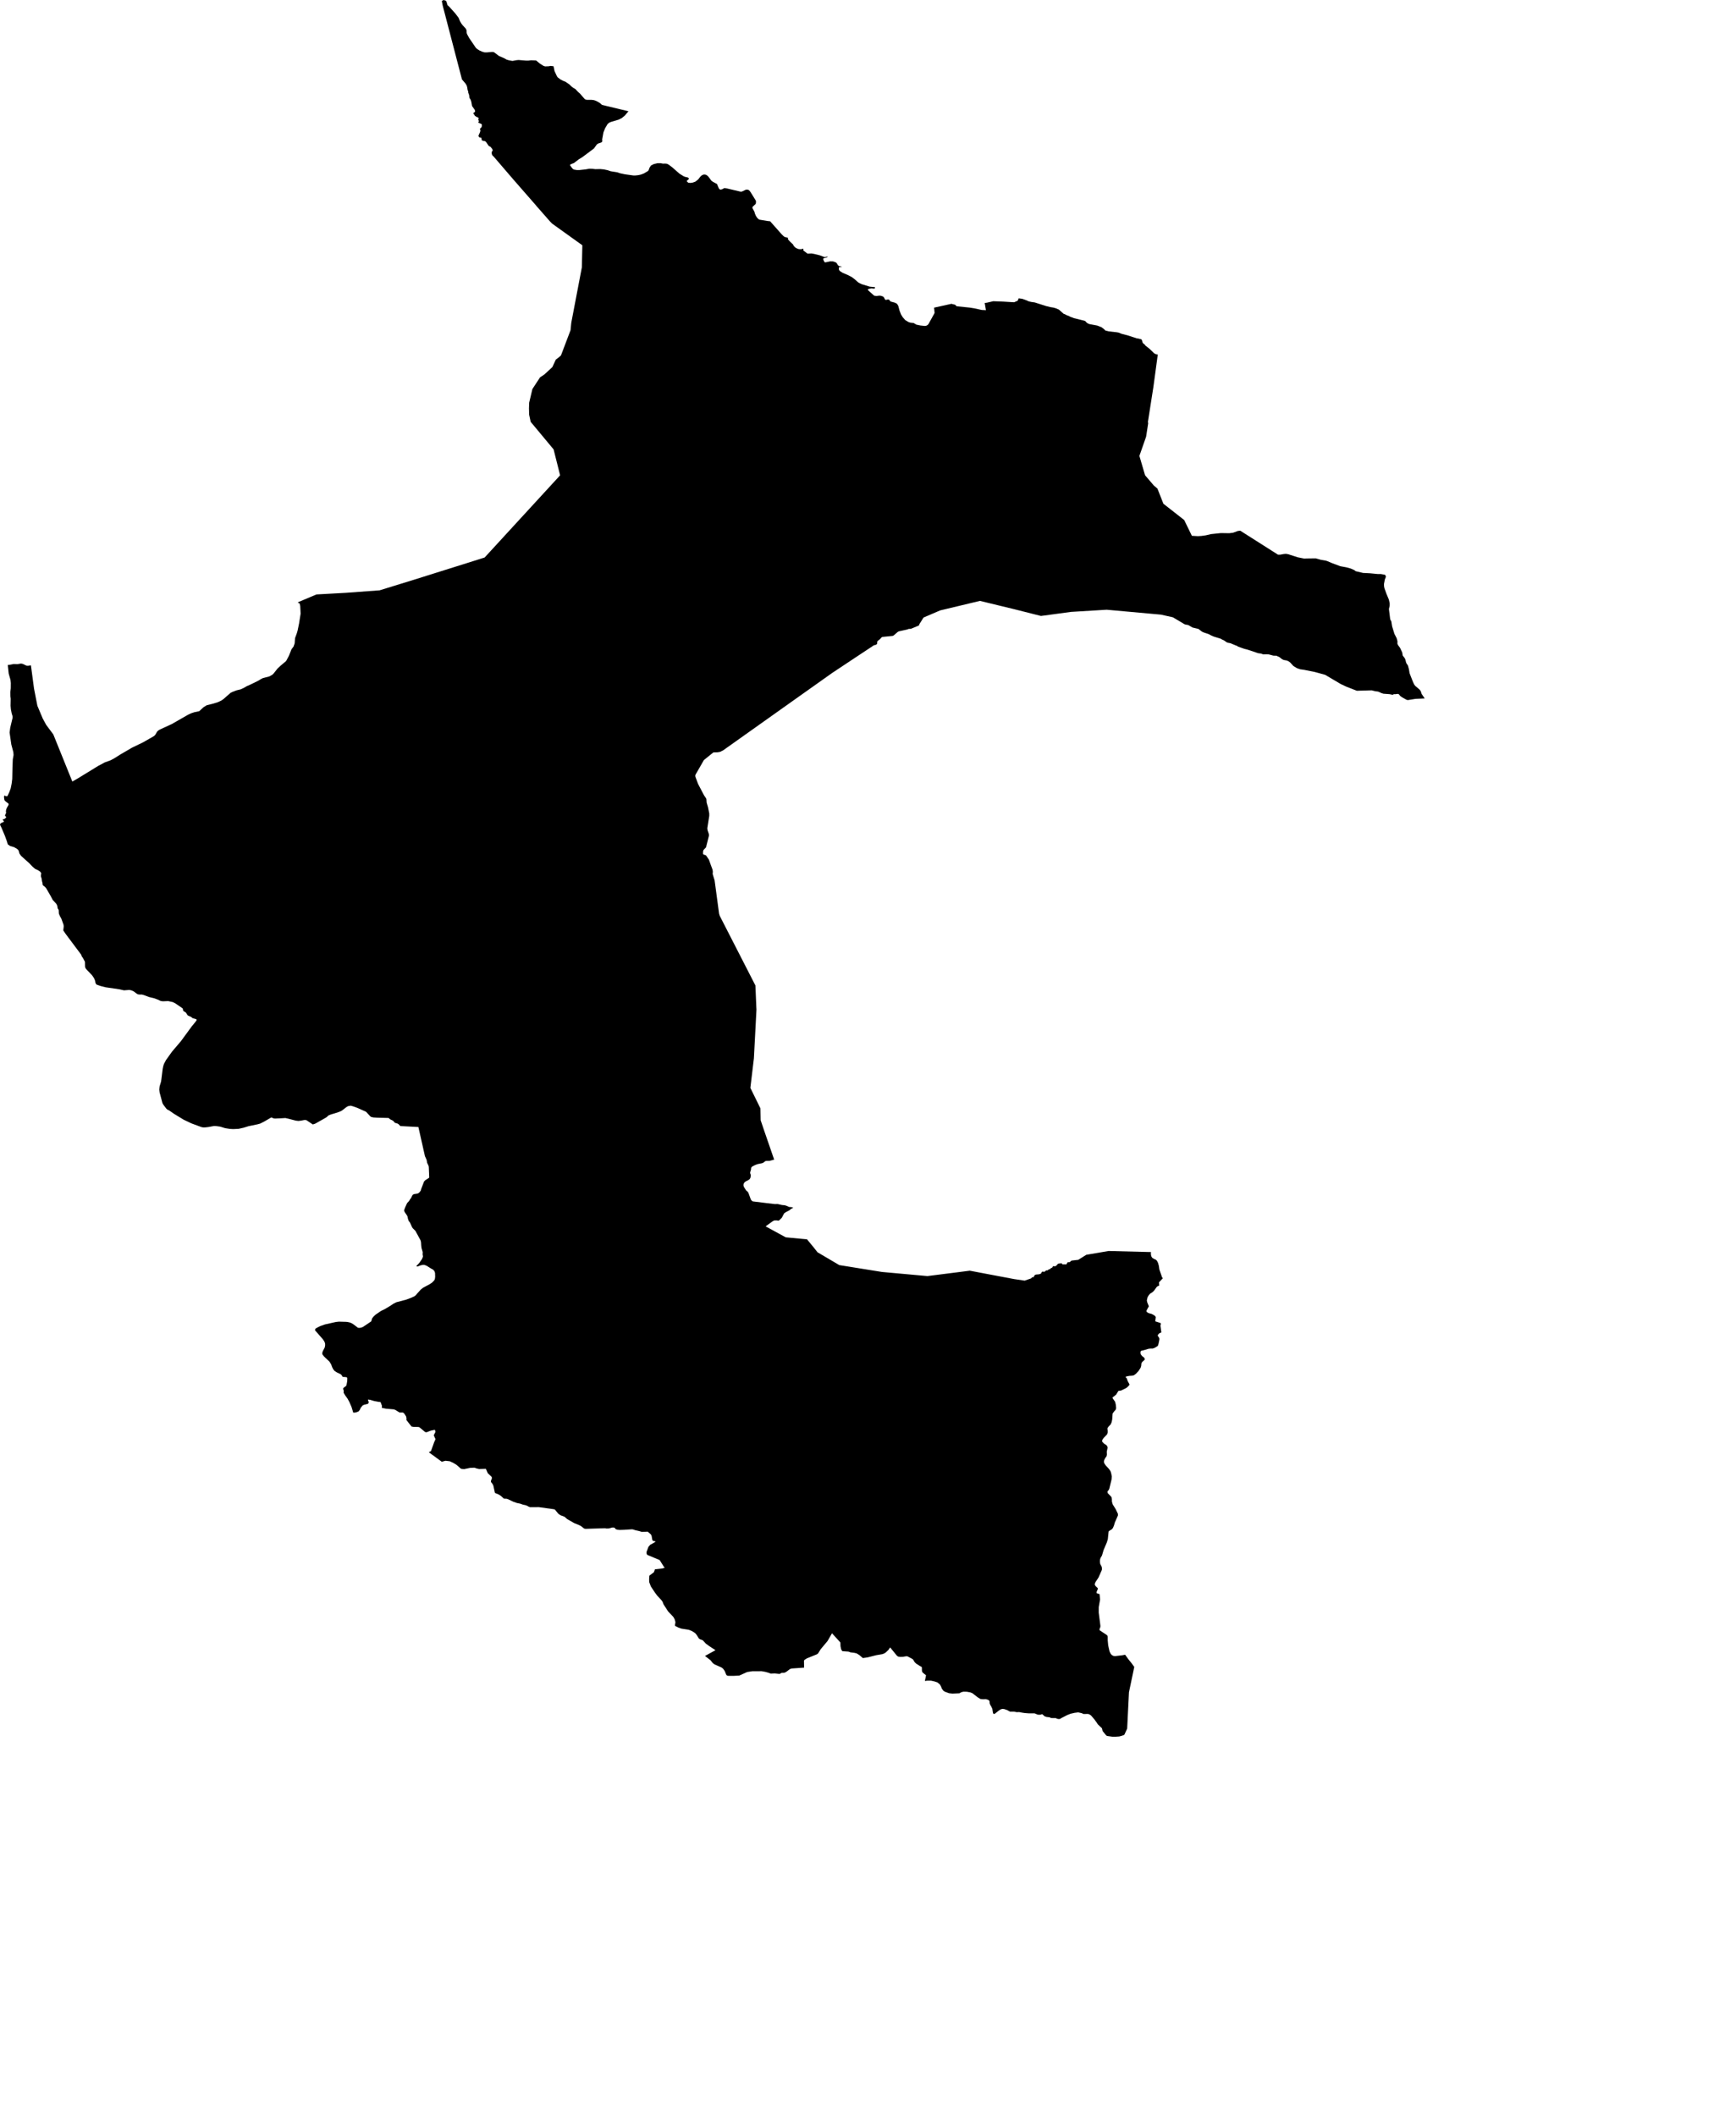 <svg width="840.383" height="1024" class="wof-localadmin" edtf:cessation="" edtf:inception="" id="wof-%!s(int64=404335097)" mz:is_ceased="-1" mz:is_current="1" mz:is_deprecated="-1" mz:is_superseded="0" mz:is_superseding="0" mz:latitude="37.431768" mz:longitude="-2.829671" mz:max_latitude="37.644567998" mz:max_longitude="-2.585176162" mz:min_latitude="37.211531153" mz:min_longitude="-2.940563781" mz:uri="https://data.whosonfirst.org/404/335/097/404335097.geojson" viewBox="0 0 840.38 1024.00" wof:belongsto="102191581,85633129,85682731,404227361" wof:country="ES" wof:id="404335097" wof:lastmodified="1696632587" wof:name="Baza" wof:parent_id="85682731" wof:path="404/335/097/404335097.geojson" wof:placetype="localadmin" wof:repo="whosonfirst-data-admin-es" wof:superseded_by="" wof:supersedes="" xmlns="http://www.w3.org/2000/svg" xmlns:edtf="x-urn:namespaces#edtf" xmlns:mz="x-urn:namespaces#mz" xmlns:wof="x-urn:namespaces#wof"><path d="M1.209 396.601,2.196 396.252,2.899 395.693,2.987 395.308,2.439 394.765,2.439 394.433,2.966 393.349,2.857 392.596,2.99 391.722,3.302 390.987,3.429 390.69,4.067 389.641,4.168 389.221,4.199 389.098,4.023 388.784,2.664 387.768,2.138 387.191,1.92 385.651,2.03 385.022,2.315 385.039,3.083 385.319,3.478 385.302,3.719 384.987,4.445 383.431,5.17 381.525,5.633 379.216,5.92 376.925,6.035 371.274,6.192 367.426,6.567 365.362,6.458 363.98,5.474 360.254,4.645 354.463,4.954 352.12,6.1 347.31,6.035 346.435,5.663 345.245,5.269 343.251,5.117 341.502,5.186 338.091,5.033 336.936,4.991 334.942,5.212 333.07,5.236 330.534,5.084 329.029,4.209 325.95,3.751 321.787,4.344 321.752,6.605 321.316,8.471 321.37,10.183 321.091,10.995 321.249,12.882 322.142,13.233 322.159,13.716 322.16,14.967 321.968,16.471 333.217,18.088 341.509,20.693 347.703,22.38 350.8,25.799 355.368,35.013 378.184,37.648 376.681,47.66 370.548,50.712 368.924,53.5 367.911,55.102 367.073,58.331 365.046,63.908 361.797,69.288 359.195,74.47 356.225,75.086 355.684,75.921 354.267,76.053 354.058,76.537 353.551,77.371 353.027,83.19 350.355,91.009 345.867,92.591 345.133,94.062 344.645,96.455 344.14,98.498 342.235,100.014 341.292,103.549 340.386,105.525 339.758,107.216 338.955,108.205 338.256,111.633 335.251,112.622 334.78,114.488 334.064,116.552 333.559,117.936 332.913,119.562 331.988,120.945 331.395,124.943 329.44,126.437 328.532,127.316 328.113,130.368 327.329,131.796 326.526,132.368 326.002,134.369 323.485,135.776 322.174,138.502 319.868,139.846 317.369,141.125 314.151,142.093 312.876,142.644 311.302,142.824 308.783,143.663 306.51,144.06 305.164,144.769 301.718,145.524 296.944,145.333 293.165,145.05 292.045,144.085 291.484,153.203 287.647,167.475 286.859,183.768 285.656,200.663 280.448,211.187 277.14,227.051 272.16,234.61 269.775,248.041 255.155,248.327 254.841,271.143 230.004,267.992 217.457,256.89 204.127,256.152 200.68,256.072 197.601,256.167 194.855,257.722 188.263,261.45 182.567,263.408 181.293,267.373 177.661,269.052 174.026,270.571 172.874,271.562 171.983,276.187 159.799,276.549 156.179,281.677 129.338,281.904 118.686,267.249 108.183,266.263 107.166,259.709 99.704,259.403 99.319,248.443 86.776,238.973 75.759,238.337 75.163,238.052 74.481,237.989 73.536,238.364 73.117,238.518 72.697,238.234 72.015,237.489 71.086,236.567 70.595,235.208 68.581,234.638 68.248,233.78 68.124,233.209 67.861,233.08 66.846,232.861 66.619,232.179 66.53,231.762 66.127,231.632 65.637,232.383 63.924,232.561 63.172,232.321 62.35,233.159 61.477,233.293 60.357,232.921 59.902,231.756 59.498,231.559 59.165,231.869 58.553,231.409 57.801,231.673 57.644,231.761 57.346,231.477 56.874,230.752 56.593,229.874 56.049,229.677 55.611,229.238 55.086,229.151 54.649,229.944 54.143,229.989 53.635,229.771 53.058,228.521 51.324,228.174 49.347,227.869 48.315,227.255 47.369,227.083 45.917,226.668 44.884,226.626 44.062,226.406 43.747,226.168 42.26,225.928 41.402,225.337 40.422,223.626 38.425,214.295 2.658,213.882 0.506,214.675 0,215.708 0.281,216.103 0.702,216.627 2.487,217.593 3.38,220.336 6.428,221.98 8.582,222.702 10.315,223.359 11.435,223.974 12.223,225.443 13.817,225.838 14.605,225.922 15.987,226.141 16.599,227.104 18.367,230.37 23.165,231.029 23.743,232.149 24.445,233.467 25.024,234.654 25.358,235.797 25.343,238.261 25.119,239.097 25.243,241.556 27.083,243.994 28.137,245.268 28.856,246.521 29.225,248.082 29.49,250.084 29.126,251.052 29.04,254.724 29.343,255.868 29.328,257.122 29.172,259.541 29.281,261.384 30.789,263.053 31.858,263.888 32.14,265.626 32.073,266.462 31.899,267.957 32.059,268.456 34.439,269.637 36.96,270.032 37.485,271.414 38.502,272.644 39.134,273.699 39.538,275.631 40.853,276.618 41.817,277.693 42.641,278.505 43.062,279.799 44.446,280.83 45.358,281.115 45.708,283.11 47.985,283.439 48.161,284.033 48.302,284.758 48.321,286.364 48.323,287.375 48.43,288.188 48.677,289.33 49.203,290.493 49.923,291.415 50.764,304.226 53.831,302.527 55.874,301.028 57.113,299.531 57.88,295.745 59.01,294.865 59.393,294.115 60.039,292.922 62.066,292.125 64.059,291.499 67.521,291.585 68.221,291.452 68.675,290.813 69.059,289.647 69.424,288.92 69.895,287.529 71.852,281.933 76.023,280.26 77.052,277.814 78.902,276.493 79.407,275.877 79.808,276.643 80.946,277.323 81.752,277.893 82.068,279.19 82.28,280.355 82.3,283.434 81.973,285.216 81.661,286.645 81.681,288.205 81.859,290.602 81.81,292.294 81.971,294.14 82.359,295.655 82.869,298.666 83.347,300.159 83.839,302.467 84.333,306.554 84.901,307.609 84.903,309.061 84.748,310.337 84.453,311.701 83.931,313.662 82.762,313.993 82.361,314.436 81.137,315.121 80.106,316.508 79.392,318.29 78.975,319.763 78.961,320.95 79.19,322.005 79.157,322.862 79.247,323.696 79.668,325.407 80.948,328.937 84.051,331.022 85.332,331.988 85.684,332.757 85.808,333.284 86.071,333.503 86.561,332.973 87.103,332.511 87.382,332.597 87.889,333.167 88.397,334.156 88.522,335.432 88.332,336.62 87.897,338.009 86.798,338.936 85.593,339.575 84.964,340.126 84.633,340.852 84.425,341.753 84.566,342.609 85.128,343.419 86.109,344.316 87.388,345.084 87.967,347.103 89.038,347.954 91.103,348.304 91.576,348.875 91.77,349.667 91.544,350.68 90.987,352.196 91.252,358.633 92.77,359.183 92.683,361.054 91.795,361.824 91.744,362.592 92.026,363.337 92.954,365.895 97.088,365.981 97.718,365.846 98.662,364.302 100.093,364.234 100.653,365.196 102.439,365.5 103.489,365.936 104.487,366.461 105.293,367.053 105.906,367.557 106.275,371.599 106.948,372.808 107.073,378.567 113.558,379.378 114.329,379.948 114.698,381.376 114.998,381.483 115.873,382.49 116.977,383.958 118.345,384.067 118.695,384.329 119.098,384.986 119.764,385.666 120.168,386.632 120.537,387.775 120.592,388.764 120.349,388.918 120.42,388.871 121.189,390.735 122.61,391.086 122.733,392.823 122.65,394.053 122.862,396.864 123.551,398.927 124.325,399.278 124.378,399.806 124.31,400.466 124.101,400.619 124.311,400.443 124.486,398.815 124.937,398.528 125.146,398.57 125.706,399.116 126.827,399.555 126.968,401.887 126.466,403.227 126.486,404.435 126.891,404.829 127.12,405.18 127.54,405.66 128.364,406.098 128.714,407.394 129.032,407.415 129.19,407.195 129.259,406.404 129.187,406.095 129.536,406.114 130.446,406.245 130.761,406.77 131.287,407.977 132.042,410.237 132.992,412.299 134.046,413.702 135.099,415.432 136.625,416.353 137.152,417.341 137.574,421.007 138.702,423.489 138.953,423.664 139.18,423.377 139.599,422.63 139.668,422.015 139.526,420.629 139.768,420.145 140.029,420.187 140.414,423.035 142.957,423.386 143.115,424.374 143.24,425.298 143.085,426.155 143.069,427.406 143.44,427.954 143.948,428.39 144.859,428.829 145.14,429.73 144.932,430.104 144.933,430.455 145.074,431.067 145.88,433.241 146.48,434.25 147.007,434.839 148.005,435.468 150.351,436.186 152.172,436.994 153.503,438.241 154.906,439.776 155.819,440.654 156.118,442.257 156.297,443.638 157.105,445.527 157.495,447.833 157.728,448.449 157.589,448.889 157.363,449.396 156.927,452.428 151.459,452.197 148.87,460.577 147.019,462.355 147.461,463.099 148.198,469.381 148.843,471.512 149.181,475.288 149.996,477.288 150.088,476.686 146.623,477.852 146.451,480.843 145.76,485.655 145.947,490.401 146.239,490.972 146.241,492.557 145.563,492.823 145.179,493.09 144.357,494.803 144.572,496.405 145.136,498.094 145.858,499.28 146.123,500.927 146.355,506.348 148.084,508.587 148.632,509.948 148.846,511.046 149.164,512.603 149.815,514.902 151.851,515.516 152.062,516.525 152.607,517.49 152.907,517.841 153.171,519.903 153.964,524.886 155.184,525.39 155.396,525.959 156.027,526.66 156.554,527.493 156.853,531.204 157.546,533.244 158.357,534.383 159.217,535.105 159.936,536.685 160.343,540.55 160.774,541.516 160.951,542.876 161.498,546.366 162.435,550.227 163.705,551.084 163.83,552.532 164.202,552.794 164.622,553.118 165.725,553.402 166.164,554.103 166.69,554.386 167.129,556.597 168.902,558.719 170.972,559.64 171.43,560.474 171.554,558.336 187.326,555.71 204.076,555.816 204.898,554.82 211.315,551.57 220.611,554.316 229.978,558.576 234.958,560.304 236.432,563.191 243.753,573.256 251.637,576.974 259.275,579.894 259.441,581.563 259.341,583.673 259.05,586.289 258.446,590.99 257.953,595.075 258.018,596.942 257.779,599.274 256.929,600.417 256.81,618.65 268.396,619.792 268.399,621.44 268.09,622.516 268.006,623.613 268.184,628.195 269.668,631.31 270.291,632.496 270.242,636.953 270.187,639.518 270.912,641.778 271.287,642.479 271.499,645.043 272.575,648.812 273.987,651.817 274.539,653.856 275.106,655.608 275.864,656.242 276.391,659.839 277.242,663.241 277.411,666.971 277.774,668.486 277.779,670.417 278.118,670.787 278.574,670.872 279.222,670.382 280.427,669.975 282.56,669.992 283.644,670.184 284.624,671.157 287.304,672.328 290.124,672.735 291.927,672.729 293.099,672.369 294.69,672.389 294.9,672.957 299.467,673.13 300.028,673.5 300.571,673.925 303.127,675.025 306.716,676.111 308.837,676.499 310.307,676.47 311.479,676.752 312.127,677.776 313.53,678.817 315.773,679.029 317.191,680.032 318.506,680.314 319.137,680.722 320.747,681.571 322.062,682.044 323.813,682.362 325.756,683.921 329.767,684.55 331.134,685.072 331.87,686.864 333.398,687.082 333.557,687.736 334.381,688.211 335.8,689.691 337.974,685.279 338.168,681.523 338.767,680.865 338.608,678.721 337.411,677.847 336.778,677.149 335.918,676.689 335.759,675.459 335.913,674.581 335.892,674.36 336.259,672.716 335.903,669.688 335.683,668.834 335.418,667.148 334.66,665.81 334.498,664.013 334.054,656.835 334.257,651.71 332.263,649.061 331.013,641.49 326.544,636.405 325.146,631.406 324.15,629.322 323.846,627.789 323.298,626.126 322.278,624.554 320.559,623.701 319.962,622.935 319.627,621.444 319.36,620.59 318.955,619.431 318.024,617.898 317.302,616.45 317.262,614.148 316.66,613.248 316.605,611.514 316.652,610.375 316.246,609.08 316.084,603.668 314.283,602.396 313.981,599.306 312.887,598.847 312.536,598.255 312.342,595.648 311.249,594.245 310.982,593.763 310.753,592.582 309.928,591.465 309.399,590.918 309.065,587.586 308.041,586.14 307.406,585.111 306.844,582.722 306.049,581.824 305.626,580.14 304.327,577.224 303.636,575.517 302.616,575.035 302.405,573.982 302.244,573.324 302.015,571.858 301.118,567.742 298.692,561.952 297.415,535.729 295.048,518.425 296.101,505.224 297.884,503.906 298.055,490.967 294.785,474.386 290.77,455.136 295.374,447.088 298.818,446.491 299.761,445.122 301.927,444.834 302.678,441.426 304.087,440.964 304.278,439.91 304.328,439.119 304.623,435.054 305.523,434.526 305.837,432.61 307.494,432.104 307.72,428.635 308.062,427.075 308.215,426.613 308.564,426.04 309.245,424.807 310.204,424.607 310.798,424.671 311.341,424.428 311.725,424.032 312.022,423.087 312.229,413.889 318.313,402.932 325.582,385.396 338.015,369.006 349.647,350.134 363.042,348.64 363.808,347.388 364.033,345.325 364.099,340.771 367.763,336.69 374.857,336.579 375.294,336.643 375.907,337.927 379.338,340.827 384.871,341.745 386.22,341.962 386.71,342.089 388.407,342.74 390.613,343.345 393.64,343.341 394.812,342.401 400.793,342.529 401.737,343.138 403.54,343.201 404.345,341.779 410.027,340.965 410.883,340.525 411.372,340.369 411.949,340.321 413.243,340.737 413.559,341.526 413.788,341.876 414.051,343.186 416.013,344.056 418.446,344.947 420.879,345.076 421.859,344.985 422.891,345.94 426.042,348.104 442.139,348.43 443.19,365.688 476.864,366.135 487.483,366.197 488.498,364.957 512.093,363.244 526.416,368.121 536.345,368.233 542.1,369.926 547.107,374.766 561.129,372.463 561.736,370.995 561.768,370.513 561.854,369.458 562.657,368.91 562.866,366.783 563.298,365.664 563.698,364.259 564.413,363.907 564.692,363.621 565.093,363.508 566.108,363.132 567.279,363.152 567.751,363.456 568.609,363.321 569.711,363.144 570.2,362.814 570.655,362.265 571.038,361.014 571.683,360.509 572.049,360.157 572.486,359.936 573.045,359.89 573.57,360.085 574.287,361.153 575.986,361.918 576.67,362.289 577.196,363.505 580.522,364.05 581.135,364.378 581.346,371.299 582.2,375.11 582.646,376.447 582.614,378.527 583.091,379.863 583.216,380.629 583.445,381.985 584.043,383.365 584.168,384.043 584.537,383.385 584.728,382.77 585.111,382.155 585.652,380.333 586.611,379.565 587.169,378.484 589.248,377.253 590.487,376.77 590.696,376.113 590.555,375.04 590.552,374.645 590.639,373.877 591.075,370.626 593.429,380.358 598.733,388.483 599.503,390.673 599.7,394.098 603.871,395.756 605.974,406.293 612.173,426.938 615.492,438.237 616.516,448.945 617.487,463.738 615.617,469.459 614.88,477.492 616.405,490.931 618.942,496.032 619.69,499.235 618.579,499.521 618.125,500.486 617.952,500.487 617.638,500.994 616.957,501.52 616.748,502.813 616.647,503.515 616.474,503.976 616.23,504.308 615.496,504.769 615.305,505.381 615.447,505.974 615.203,506.326 614.749,507.159 614.717,507.643 614.281,508.366 614.09,508.697 613.654,509.201 613.498,509.487 613.219,509.686 612.782,509.862 612.66,510.234 612.748,510.913 612.698,511.265 612.524,512.123 611.582,512.562 611.408,513.964 611.289,514.247 611.745,514.641 611.851,515.233 611.783,515.802 611.837,516.284 611.768,516.682 610.999,516.858 610.842,517.296 610.791,517.932 610.688,518.526 610.13,518.877 609.973,521.989 609.615,525.855 607.194,536.642 605.353,557.188 605.867,557.118 606.794,557.31 607.861,557.745 608.597,558.553 609.142,559.449 609.512,560.038 610.038,560.581 611.09,560.991 612.543,561.245 614.328,562.585 618.18,562.956 618.514,561.063 620.52,561.165 622.077,560.353 622.424,559.914 622.808,558.613 624.623,557.777 625.373,556.833 625.93,556.084 626.768,555.532 627.711,555.174 629.266,555.367 630.177,556.147 632.103,555.087 634.042,554.975 634.479,555.236 634.952,556.022 635.409,557.444 635.781,558.646 636.396,559.191 636.853,559.518 637.344,559.245 639.389,561.87 640.237,561.933 640.727,561.755 641.443,562.199 644.768,561.299 645.133,560.683 645.726,560.418 646.268,561.222 647.564,561.241 648.229,560.838 650.222,560.505 651.253,559.033 652.194,557.958 652.575,556.841 652.572,555.965 652.674,553.662 653.367,552.544 653.609,552.192 653.888,552.08 654.57,552.208 655.322,552.861 656.164,553.908 657.007,554.168 657.55,554.123 657.987,552.891 659.085,552.538 659.784,552.422 661.043,552.134 661.9,551.142 663.419,549.909 664.745,548.876 665.511,548.175 665.667,546.751 665.767,545.677 665.957,544.822 666.252,545.541 667.146,545.864 668.196,546.82 669.984,546.357 670.612,545.719 671.24,545.06 671.728,542.712 672.876,541.397 673.064,540.294 674.88,538.602 676.187,538.644 676.642,539.819 678.325,540.163 679.761,540.309 681.405,540.108 682.122,539.25 683.099,538.611 684.007,538.401 686.893,538.133 688.186,537.668 689.252,536.612 690.369,536.238 690.892,536.082 691.382,536.232 692.169,536.249 693.167,535.895 694.11,534.289 695.785,533.716 696.588,533.517 697.165,533.58 697.637,534.496 698.602,535.565 699.27,535.979 699.796,536.195 700.514,535.77 702.454,535.829 703.924,535.651 704.71,535.056 705.513,534.548 706.527,534.369 707.278,534.585 708.101,535.281 709.118,536.827 710.801,537.589 711.906,537.934 713.009,538.212 714.461,538.096 715.878,537.004 720.388,536.65 721.104,536.254 721.523,536.099 721.942,536.272 722.555,537.884 724.204,538.123 724.677,538.25 725.5,538.267 726.619,538.655 727.967,540.068 730.228,541.174 732.54,541.17 733.362,539.666 736.769,539.266 738.185,538.779 739.321,538.317 739.949,536.759 740.924,536.648 741.326,536.282 744.842,535.815 746.345,534.223 750.101,533.467 752.688,532.74 753.928,532.517 754.697,532.469 755.799,532.617 756.832,533.29 758.058,533.44 758.811,533.415 759.65,531.779 763.354,530.281 765.624,529.904 766.655,530.273 767.391,531.384 768.479,531.47 768.811,530.851 770.366,530.892 770.944,532.269 771.367,532.542 773.94,531.891 777.664,531.879 780.305,532.704 786.78,532.635 787.445,532.326 788.074,532.279 788.843,535.66 791.092,536.052 791.46,536.225 791.951,536.239 793.805,536.469 796.185,537.134 799.178,537.697 800.299,538.285 800.913,538.984 801.283,539.793 801.39,543.295 800.98,544.653 800.721,546.37 803.071,547.872 804.929,549.089 806.63,546.518 818.885,545.651 836.463,544.259 839.486,543.142 839.92,541.85 840.266,540.078 840.383,538.437 840.379,536.011 840.039,535.531 839.811,533.769 837.654,533.447 836.306,531.378 834.341,531.204 833.973,529.856 832.097,528.246 830.204,527.679 829.747,526.806 829.377,524.531 829.406,523.614 828.984,521.932 828.612,520.203 828.834,518.232 829.284,516.676 829.892,513.783 831.371,513.125 831.789,512.512 831.839,511.813 831.733,511.092 831.381,508.861 831.357,508.097 830.988,506.654 830.826,505.715 830.526,504.56 829.491,504.276 829.508,503.816 829.717,503.094 829.767,502.35 829.713,500.843 829.096,498.022 829.089,495.988 828.926,494.699 828.73,493.343 828.464,492.184 828.513,490.938 828.265,488.948 828.26,487.573 827.504,486.087 826.993,485.191 826.938,484.402 827.163,483.328 827.895,481.44 829.395,480.959 829.324,480.72 828.956,480.379 826.943,479.967 825.997,479.359 824.946,479.099 824.298,479.037 823.231,478.755 822.81,478.187 822.476,477.16 822.194,475.979 822.261,474.623 822.135,473.249 821.292,470.741 819.343,469.736 818.939,468.009 818.619,466.303 818.597,465.186 818.927,464.462 819.38,461.071 819.529,459.453 819.35,457.269 818.557,456.571 818.013,455.897 817.049,455.529 816.051,454.942 815.053,453.764 814.105,452.475 813.665,450.749 813.276,448.889 813.271,447.729 813.408,448.287 810.663,446.76 809.435,446.39 808.961,446.283 808.226,446.288 807.002,446.115 806.582,445.35 806.195,443.495 805.001,442.754 804.299,441.994 803.003,441.557 802.687,439.199 801.457,438.346 801.507,437.098 801.732,435.676 801.763,434.714 801.586,434.146 801.147,430.902 797.168,430.088 798.374,428.77 799.63,428.046 800.101,427.083 800.448,424.149 800.949,420.054 801.989,417.712 802.333,415.945 800.842,414.723 800.087,413.586 799.804,411.662 799.555,410.744 799.203,407.857 799.004,407.552 798.723,407.182 798.023,406.881 796.605,406.822 794.786,402.768 790.333,400.611 794.072,397.315 798.018,396.017 800.097,395.469 800.498,390.561 802.499,389.487 803.179,389.201 803.563,389.255 806.957,383.216 807.381,382.383 807.659,380.673 808.967,379.84 809.385,379.249 809.489,378.549 809.47,378.089 809.609,377.628 809.94,377.169 809.992,375.048 809.777,373.122 809.861,372.139 809.474,370.522 809.015,368.663 808.679,364.157 808.705,361.705 809.084,357.893 810.791,355.092 810.942,352.292 810.919,351.637 810.55,350.769 808.484,350.006 807.451,349.286 806.89,345.944 805.413,345.049 804.764,343.937 803.363,341.275 801.31,346.359 798.522,343.303 796.521,341.665 795.311,340.205 793.716,338.872 793.224,338.326 792.855,337.259 791.156,336.67 790.42,335.95 789.859,334.836 789.21,333.481 788.665,329.829 788.08,328.474 787.605,326.967 786.868,326.727 786.57,326.973 784.909,326.605 783.596,325.952 782.423,323.422 779.759,321.2 776.308,320.722 775.048,320.156 774.277,318.149 772.122,316.929 770.475,315.077 767.672,314.273 765.572,314.234 764.067,314.37 762.423,316.541 760.8,317.049 759.384,320.464 759.006,321.8 758.624,321.255 757.975,319.338 754.91,313.305 752.38,313.044 751.925,312.959 751.05,313.908 748.498,314.742 747.537,317.066 746.229,317.352 745.88,316.061 745.598,315.778 745.125,315.412 743.112,315.042 742.447,313.535 741.167,310.712 741.284,309.553 740.915,307.475 740.439,306.36 740.069,305.703 740.033,302.091 740.271,299.968 740.337,298.874 740.231,297.999 739.914,297.629 739.354,296.973 739.142,296.404 739.159,294.717 739.611,293.623 739.644,292.857 739.502,283.489 739.801,282.789 739.66,281.172 738.415,279.948 737.818,278.002 737.045,274.615 735.115,273.261 733.94,271.337 733.22,270.332 732.553,268.586 730.434,267.886 730.275,260.841 729.301,256.594 729.329,255.982 729.101,255.151 728.627,254.452 728.364,253.117 728.082,251.849 727.625,250.23 727.29,248.48 726.675,246.097 725.534,245.354 725.27,243.909 725.181,242.511 723.884,241.375 723.165,239.954 722.585,239.582 722.357,238.803 718.823,238.389 718.035,237.69 717.159,237.648 716.652,238.155 715.201,237.981 714.64,236.103 712.836,235.21 710.753,231.926 710.853,230.745 710.588,229.717 710.219,227.681 710.286,224.702 710.894,223.476 710.805,223.039 710.629,221.007 708.842,219.499 707.93,217.771 707.105,215.67 706.857,213.852 707.327,207.579 702.735,208.631 702.177,210.151 697.928,210.833 696.407,209.962 694.534,210.819 692.856,210.515 691.858,208.522 692.275,206.594 693.042,206.024 693.042,205.609 692.796,203.052 690.658,202.439 690.5,200.272 690.479,199.199 690.286,196.732 687.133,196.778 686.346,196.604 685.436,195.644 683.948,195.054 683.51,193.412 683.508,191.4 682.263,190.612 681.982,186.847 681.662,184.833 681.24,184.901 680.26,184.226 678.457,183.241 678.351,181.118 677.946,179.214 677.384,178.12 677.225,178.206 677.732,178.468 678.362,178.379 679.01,178.028 679.324,176.231 679.759,175.53 680.126,174.586 681.279,174.212 682.153,173.663 682.905,172.962 683.236,172.108 683.497,171.013 683.583,170.164 680.818,169.183 678.543,168.267 676.845,167.481 675.742,167.066 675.164,166.346 673.956,166.392 672.889,166.174 672.382,166.175 671.665,167.469 670.704,167.732 670.267,168.086 668.326,168.133 666.839,167.849 666.454,167.477 666.383,165.966 666.259,165.682 665.996,165.421 665.454,164.83 664.928,163.08 664.104,162.008 663.438,161.309 662.58,160.786 661.547,160.306 660.217,159.455 658.851,156.941 656.487,156.089 655.436,156.003 654.701,156.245 653.879,157.212 652.009,157.389 650.994,157.369 650.085,157.02 649.157,156.256 648.019,152.497 643.729,152.63 643.047,153.068 642.698,154.932 641.72,157.321 640.883,162.535 639.718,164.069 639.545,167.485 639.636,168.317 639.725,169.281 639.936,170.134 640.252,171.206 640.918,173.284 642.512,174.05 642.566,174.905 642.427,175.694 642.096,179.685 639.424,180.17 637.886,180.917 636.977,181.816 636.156,184.383 634.392,186.224 633.503,188.746 632.002,190.567 630.797,191.86 630.152,196.572 628.916,199.005 628.01,200.54 627.312,201.308 626.718,201.901 626.002,203.68 624.028,204.821 623.12,207.825 621.515,209.119 620.677,210.173 619.611,210.503 618.982,210.659 617.863,210.598 615.938,210.249 615.011,209.594 614.327,208.718 613.871,206.64 612.556,205.48 612.082,204.714 612.046,203.464 612.342,202.258 612.83,201.667 612.829,201.668 612.462,202.414 611.746,203.073 610.995,204.326 609.159,204.766 607.988,204.571 607.043,204.618 605.889,204.052 603.894,203.923 602.809,203.818 601.147,203.622 600.272,201.135 595.668,199.845 594.372,199.496 593.881,198.449 591.571,197.859 590.818,197.511 589.873,197.272 588.7,197.054 588.193,196.049 586.739,195.657 585.969,195.724 585.322,196.208 584.081,197.067 582.175,198.011 581.197,198.561 580.236,198.978 579.746,199.573 578.488,199.902 578.086,200.407 577.824,202.117 577.564,202.577 577.355,203.126 576.883,203.719 576.079,203.896 575.327,205.285 571.708,205.9 571.079,207.567 570.032,207.787 569.735,207.579 564.592,207.405 563.979,206.751 562.649,206.535 561.319,205.706 559.446,202.538 545.36,193.816 544.893,192.876 543.947,192.35 543.649,191.781 543.526,190.971 543.193,190.687 542.737,190.271 542.317,188.717 541.545,188.52 541.265,188.06 540.985,182.56 540.837,180.763 540.73,179.624 540.466,179.208 540.151,177.371 538.154,176.955 537.856,176.407 537.628,173.013 536.102,170.998 535.382,169.75 535.031,168.5 535.274,167.973 535.553,167.491 535.868,165.647 537.317,164.857 537.754,163.738 538.19,160.076 539.322,158.979 539.776,158.496 540.265,157.728 540.841,152.594 543.739,151.432 544.122,148.455 542.125,148.017 541.967,147.316 541.966,145.693 542.279,144.466 542.417,143.217 542.276,139.974 541.433,138.178 541.011,136.446 541.114,133.093 541.268,132.304 541.144,131.472 540.741,131.231 540.776,127.962 542.679,125.966 543.692,124.716 544.04,120.288 544.963,117.985 545.677,115.508 546.235,112.9 546.354,111.212 546.265,108.956 545.896,106.59 545.176,104.574 544.894,103.632 544.858,100.869 545.363,99.379 545.537,98.371 545.553,97.472 545.377,92.631 543.589,88.908 541.818,84.222 538.963,81.879 537.334,80.937 536.878,80.456 536.388,79.012 534.48,78.64 533.78,77.244 528.549,77.093 527.219,77.248 525.75,77.975 523.336,78.13 522.234,78.75 517.249,79.037 515.833,79.389 514.783,80.378 512.93,83.277 508.874,87.581 503.823,92.765 496.743,94.807 494.243,95.225 493.561,95.16 493.334,94.831 493.124,93.231 492.685,92.509 492.072,91.019 491.441,90.647 491.038,90.012 489.988,88.807 489.235,88.589 488.797,88.568 488.342,88.327 487.887,84.866 485.523,83.639 484.909,81.404 484.418,78.992 484.521,78.203 484.45,77.545 484.257,76.318 483.679,74.543 483.03,72.132 482.451,69.721 481.539,68.603 481.241,67.77 481.275,66.806 481.169,66.236 480.871,64.725 479.733,63.563 479.225,62.621 479.032,60.011 479.222,57.775 478.713,51.133 477.746,48.831 477.167,46.859 476.484,46.443 476.116,46.202 475.521,46.071 474.734,45.765 473.859,45.328 473.036,44.54 471.899,41.627 468.853,41.233 468.136,41.168 467.541,41.126 465.407,40.054 463.412,39.616 462.869,39.485 462.484,39.332 462.012,31.646 451.738,30.638 450.233,30.838 448.344,30.773 447.522,29.679 444.513,29.044 443.393,28.497 442.115,28.411 440.419,28.258 440.016,27.93 439.631,27.712 438.232,27.296 437.409,25.499 435.449,24.536 433.594,22.259 429.674,21.602 429.009,20.813 428.431,20.594 427.941,20.573 427.207,20.332 426.472,20.18 425.265,19.808 424.04,19.831 423.34,19.941 422.798,19.985 422.658,19.788 422.238,19.35 421.713,18.275 421.03,17.048 420.47,16.741 420.225,16.522 420.05,15.842 419.472,14.155 417.704,10.166 414.116,9.377 412.961,9.159 412.034,8.852 411.317,8.282 410.792,6.835 409.951,4.883 409.373,3.743 408.55,3.372 407.22,2.387 404.491,0.767 400.642,0 399.085,0.22 398.49,0.966 398.036,1.8 397.739,1.888 397.371,1.209 396.601 Z"/></svg>